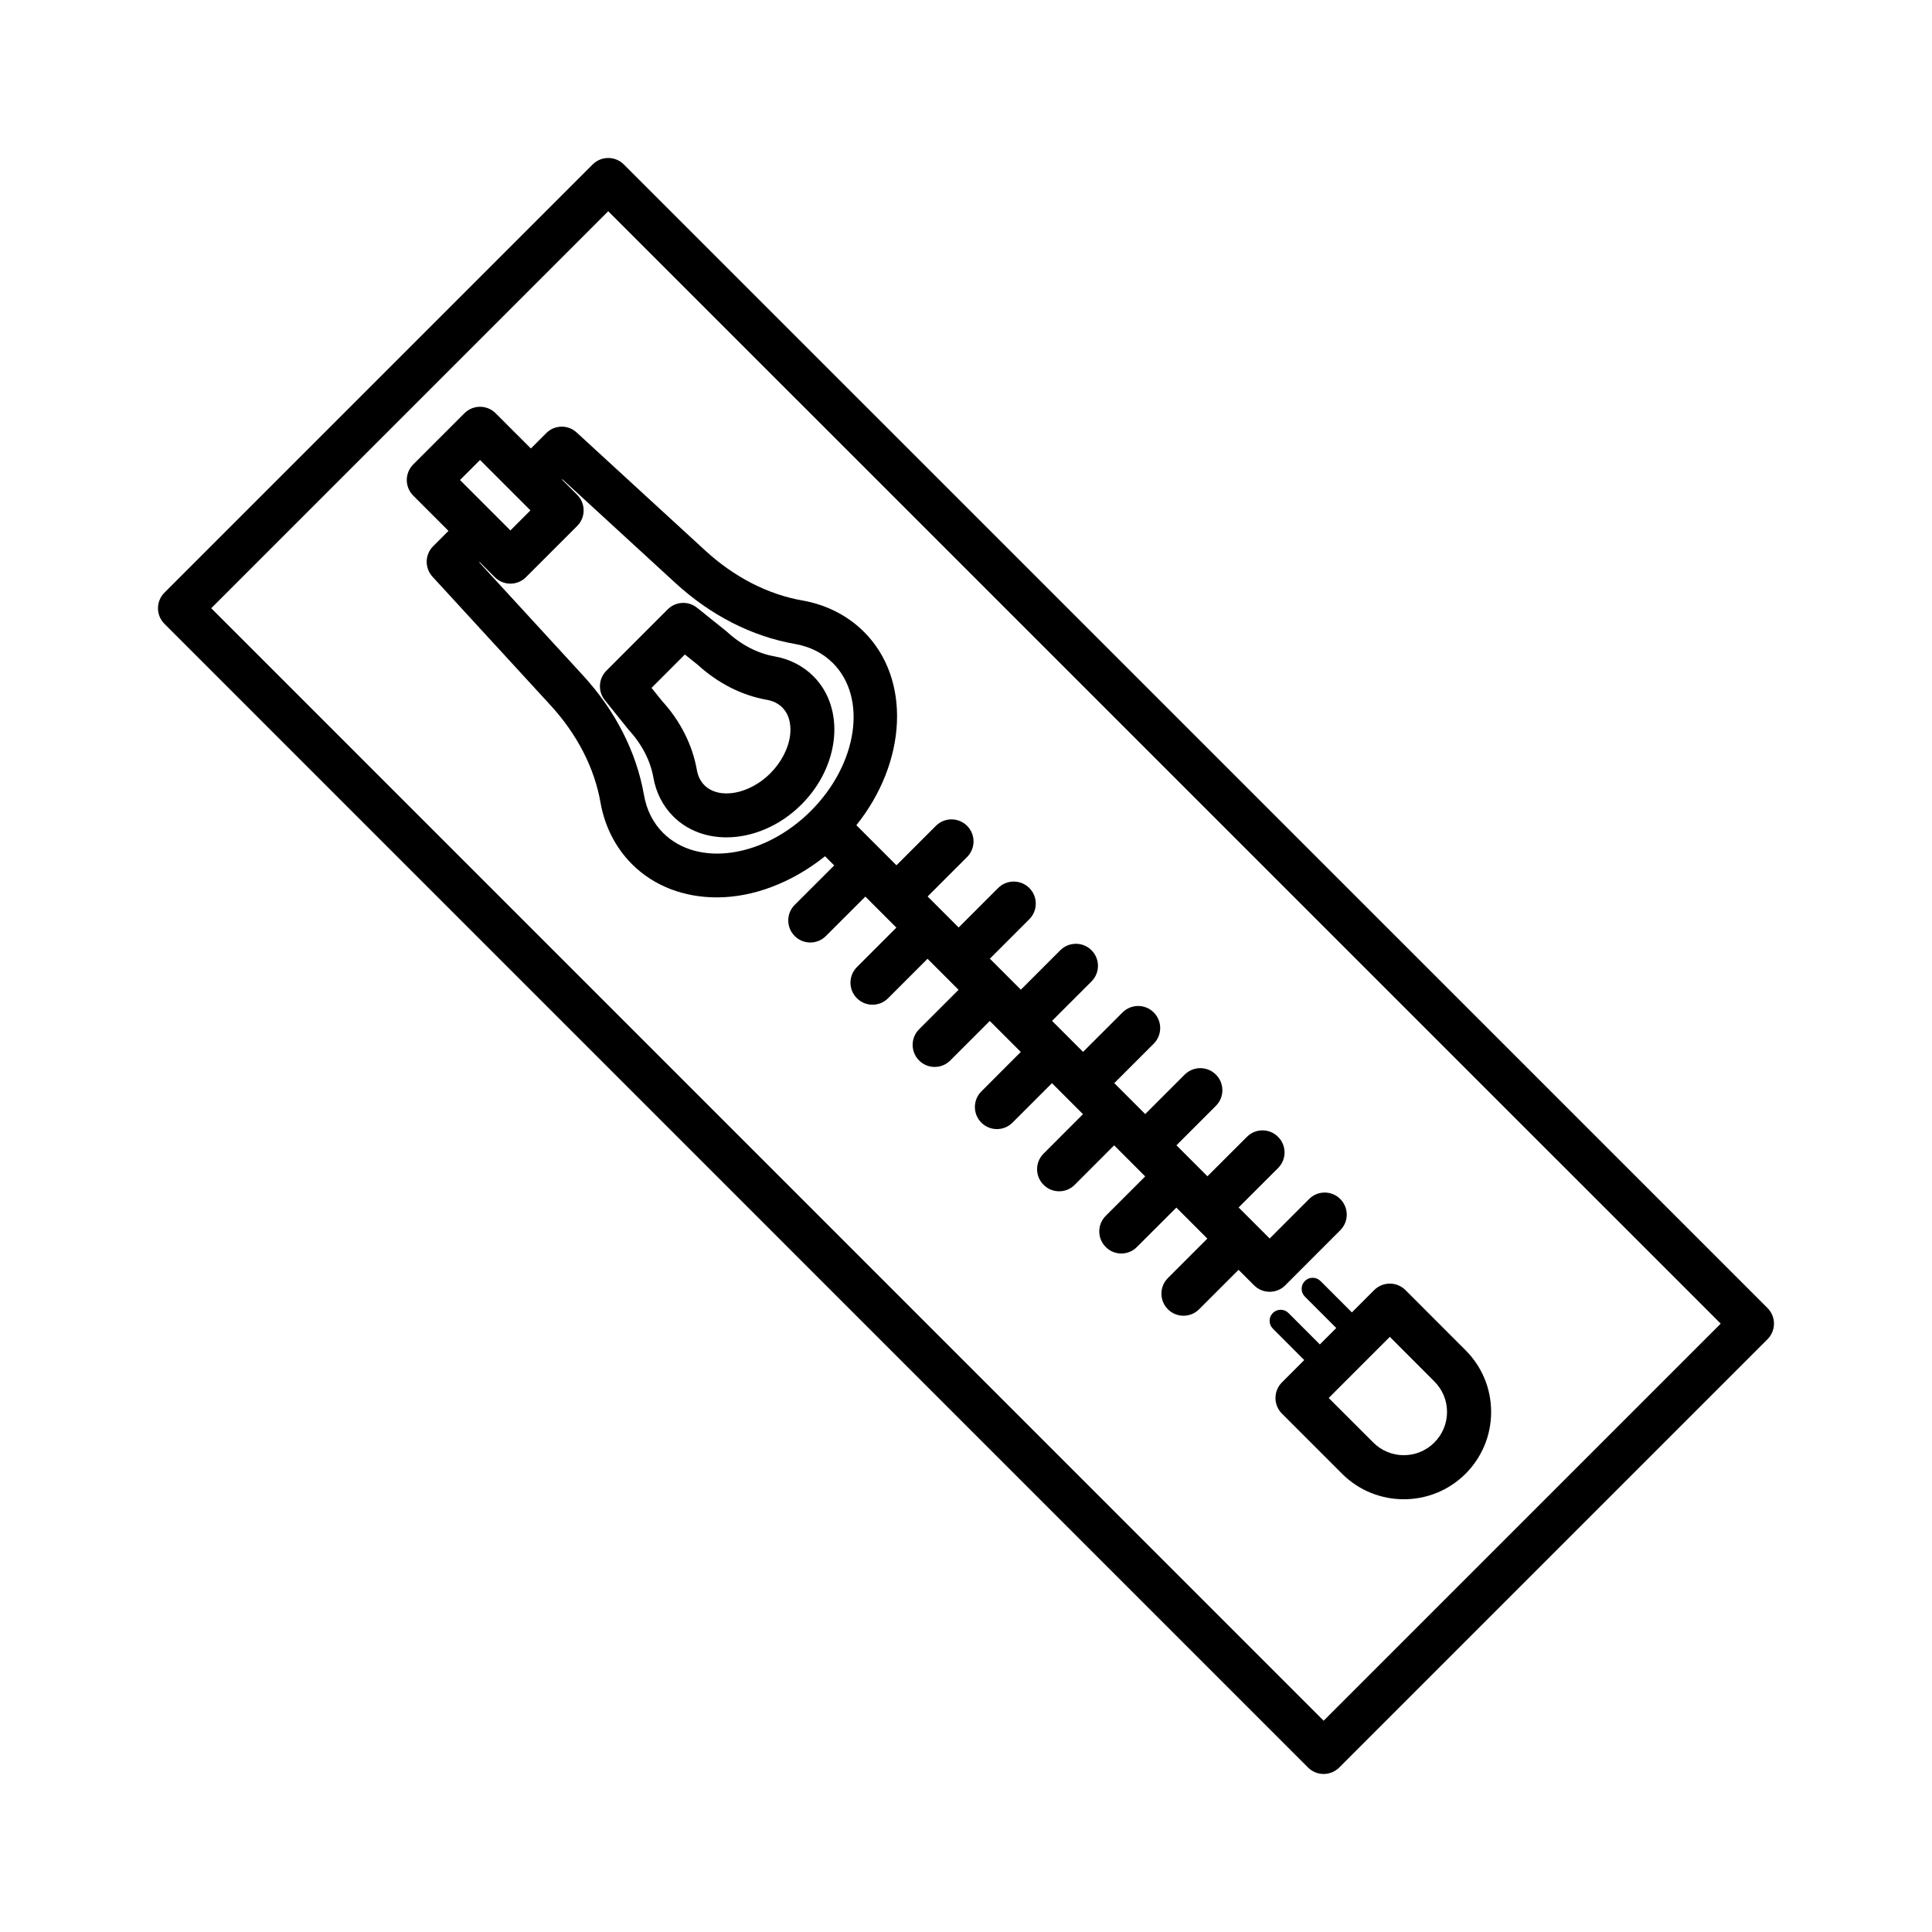 <?xml version="1.0" encoding="UTF-8"?>
<!-- The Best Svg Icon site in the world: iconSvg.co, Visit us! https://iconsvg.co -->
<svg fill="#000000" width="800px" height="800px" version="1.1" viewBox="144 144 512 512" xmlns="http://www.w3.org/2000/svg">
 <g>
  <path d="m612.41 490.64-303.09-303.06c-2.281-2.281-5.977-2.281-8.262 0l-113.48 113.48c-2.281 2.281-2.281 5.977 0 8.262l303.06 303.09c1.098 1.086 2.582 1.711 4.137 1.711s3.039-0.629 4.137-1.711l113.5-113.5c1.086-1.098 1.711-2.582 1.711-4.137 0.004-1.555-0.625-3.039-1.711-4.137zm-117.63 109.37-294.8-294.82 105.21-105.21 294.82 294.8z"/>
  <path d="m288.75 258.79-4.062 4.062-9.344-9.34c-2.281-2.281-5.977-2.281-8.262 0l-13.57 13.57c-2.281 2.281-2.281 5.977 0 8.262l9.34 9.344-4.062 4.062c-2.219 2.211-2.289 5.777-0.172 8.082l31.246 34.035c7.078 7.703 11.664 16.621 13.27 25.789 1.121 6.356 4 12.004 8.34 16.344 5.926 5.926 13.945 8.816 22.512 8.816 9.629-0.008 19.848-3.856 28.656-10.906l2.43 2.43-10.465 10.457c-2.281 2.277-2.281 5.977 0 8.262 1.141 1.141 2.633 1.711 4.129 1.711 1.496 0 2.988-0.57 4.129-1.711l10.465-10.457 8.219 8.219-10.457 10.461c-2.281 2.281-2.281 5.984 0 8.262 1.141 1.141 2.633 1.711 4.129 1.711s2.988-0.57 4.129-1.711l10.457-10.461 8.223 8.223-10.461 10.457c-2.281 2.281-2.281 5.992 0 8.273 1.141 1.141 2.633 1.711 4.129 1.711s2.988-0.57 4.129-1.711l10.477-10.473 8.211 8.211-10.449 10.461c-2.281 2.281-2.281 5.992 0 8.273 1.141 1.141 2.633 1.711 4.129 1.711s2.988-0.57 4.129-1.711l10.461-10.461 4.094 4.094c0.004 0.004 0.008 0.012 0.012 0.02 0.004 0.004 0.012 0.008 0.02 0.012l4.09 4.09-10.453 10.465c-2.281 2.281-2.281 5.977 0.016 8.262 1.125 1.141 2.625 1.711 4.121 1.711 1.496 0 2.996-0.57 4.137-1.727l10.441-10.449 4.102 4.106c0.004 0.004 0.004 0.008 0.008 0.012 0.004 0.004 0.008 0.004 0.012 0.008l4.106 4.106-10.449 10.441c-2.297 2.281-2.297 5.977-0.016 8.262 1.141 1.156 2.641 1.727 4.137 1.727 1.5 0 2.996-0.57 4.121-1.711l10.465-10.453 8.211 8.215-10.457 10.457c-2.281 2.281-2.281 5.992 0 8.273 1.141 1.141 2.641 1.711 4.137 1.711s2.996-0.57 4.137-1.711l10.457-10.457 4.109 4.109c1.141 1.141 2.641 1.711 4.137 1.711 1.5 0 2.996-0.57 4.137-1.711 0.012-0.012 0.016-0.031 0.027-0.043l14.551-14.566c2.281-2.281 2.281-5.977-0.016-8.262-2.254-2.281-5.977-2.297-8.262 0.016l-10.438 10.449-4.109-4.109s0-0.004-0.004-0.004c0 0-0.004 0-0.004-0.004l-4.113-4.109 10.449-10.438c2.297-2.281 2.297-5.977 0.016-8.262-2.281-2.312-6.008-2.297-8.262-0.016l-10.465 10.453-8.215-8.211 10.461-10.461c2.281-2.281 2.281-5.992 0-8.273s-5.992-2.281-8.273 0l-10.461 10.461-8.203-8.203 10.461-10.461c2.281-2.281 2.281-5.984 0-8.27-2.281-2.281-5.992-2.281-8.273 0l-10.461 10.453-4.094-4.094c-0.008-0.008-0.008-0.016-0.016-0.02-0.008-0.008-0.016-0.008-0.02-0.016l-4.09-4.09 10.461-10.453c2.281-2.281 2.281-5.977 0-8.262-2.281-2.281-5.992-2.281-8.273 0l-10.449 10.453-8.219-8.219 10.461-10.461c2.281-2.281 2.281-5.984 0-8.262-2.281-2.281-5.984-2.281-8.27 0l-10.457 10.461-8.223-8.223 10.457-10.457c2.281-2.281 2.281-5.977 0-8.262-2.281-2.281-5.977-2.281-8.262 0l-10.457 10.457-10.625-10.625c13.344-16.652 14.637-38.621 2.043-51.215-4.336-4.336-9.988-7.219-16.352-8.34-9.16-1.605-18.074-6.191-25.781-13.27l-34.035-31.246c-2.297-2.133-5.863-2.039-8.066 0.172zm-17.535 7.113 13.355 13.355-5.309 5.309-13.355-13.355zm83.41 48.742c4.039 0.707 7.441 2.418 10.109 5.086 9.18 9.188 6.562 26.75-5.836 39.164-12.418 12.398-29.977 15.008-39.164 5.836-2.668-2.668-4.379-6.07-5.086-10.102-1.992-11.371-7.582-22.32-16.18-31.672l-27.457-29.91 0.102-0.102 4.016 4.016c1.09 1.098 2.582 1.711 4.129 1.711s3.039-0.613 4.129-1.711l13.574-13.574c1.098-1.09 1.711-2.582 1.711-4.129 0-1.547-0.613-3.039-1.711-4.129l-4.016-4.016 0.102-0.102 29.91 27.457c9.355 8.594 20.305 14.188 31.668 16.176z"/>
  <path d="m310.62 337.43c3.496 3.801 5.75 8.176 6.535 12.633 0.699 3.988 2.519 7.555 5.266 10.293 3.731 3.731 8.758 5.551 14.102 5.551 6.812 0 14.133-2.969 19.875-8.711 10.242-10.238 11.664-25.48 3.168-33.977-2.734-2.738-6.285-4.559-10.285-5.269-4.481-0.785-8.844-3.039-12.633-6.527-0.098-0.086-0.199-0.18-0.309-0.258l-7.617-6.106c-2.312-1.867-5.672-1.684-7.781 0.43l-16.242 16.25c-2.113 2.106-2.289 5.465-0.43 7.789zm14.875-19.98 3.391 2.711c5.398 4.93 11.75 8.141 18.355 9.301 1.648 0.293 3.019 0.969 4.066 2.019 2.305 2.312 2.289 5.602 2.078 7.356-0.434 3.523-2.348 7.203-5.242 10.102-5.586 5.578-13.559 7.019-17.457 3.16-1.051-1.055-1.727-2.41-2.012-4.051-1.172-6.664-4.43-13.062-9.18-18.227l-2.832-3.523z"/>
  <path d="m493.94 483.48c-1.141-1.141-2.996-1.141-4.137 0-1.141 1.141-1.141 2.996 0 4.137l8.32 8.32-4.348 4.352-8.324-8.332c-1.141-1.141-2.996-1.141-4.137 0s-1.141 2.996 0 4.137l8.324 8.336-5.914 5.918c-2.281 2.281-2.281 5.992 0 8.273l15.938 15.938c4.508 4.508 10.441 6.762 16.363 6.762s11.855-2.254 16.363-6.762c4.367-4.379 6.777-10.199 6.777-16.379 0-6.176-2.41-11.984-6.777-16.352l-15.938-15.949c-1.098-1.086-2.582-1.711-4.137-1.711-1.555 0-3.039 0.629-4.137 1.711l-5.918 5.922zm18.375 14.797 11.812 11.828c2.152 2.152 3.352 5.023 3.352 8.074 0 3.066-1.199 5.934-3.367 8.102-4.453 4.481-11.727 4.481-16.18 0l-11.812-11.801z"/>
 </g>
</svg>